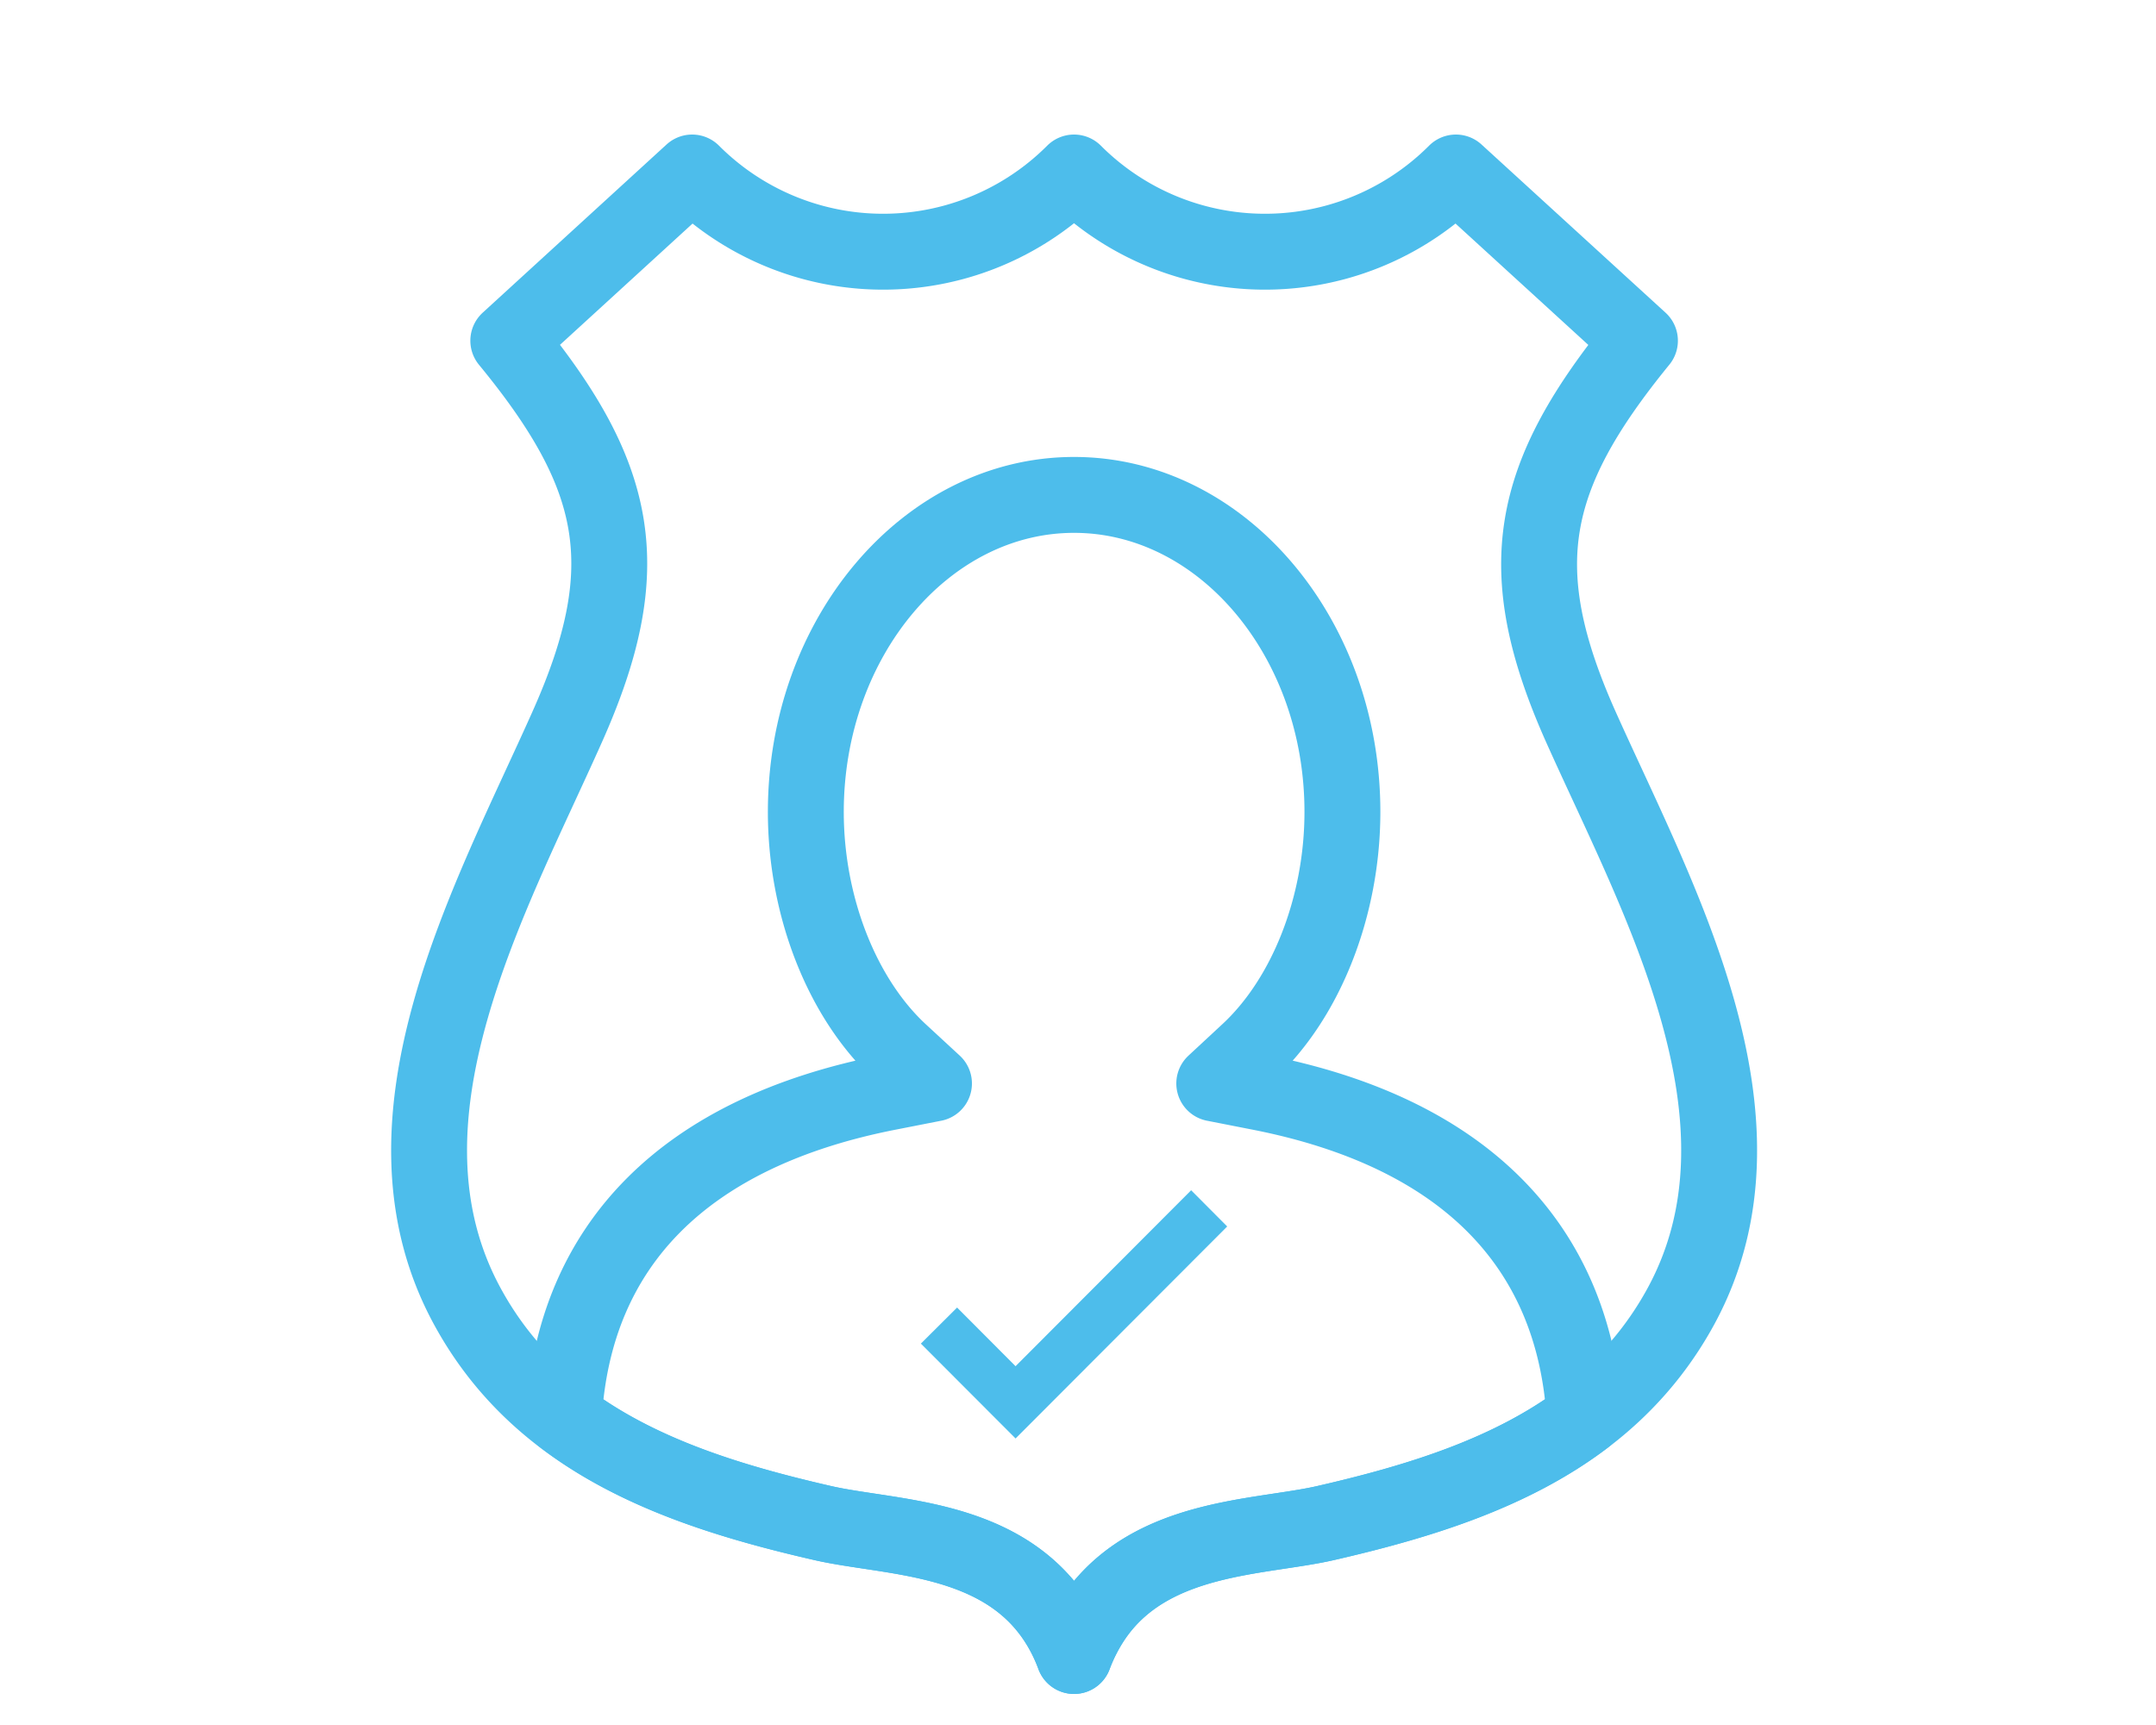 <?xml version="1.0" encoding="UTF-8"?>
<svg xmlns="http://www.w3.org/2000/svg" viewBox="0 0 125 100">
  <defs>
    <style>.cls-1{fill:none;stroke:#4dbdeb;stroke-linecap:round;stroke-linejoin:round;stroke-width:4.4px;}.cls-2{fill:#4dbdeb;}</style>
  </defs>
  <title>accountable</title>
  <g id="Labels">
    <path class="cls-1" d="M62.27,10a15.64,15.64,0,0,1-22.14,0L29.47,19.75c6.47,7.87,7.53,13.18,3.41,22.4-4.46,10-11.67,22.75-5.79,33.57,4.27,7.86,12.36,10.68,20.59,12.57,4.34,1,11.93.62,14.59,7.71,2.66-7.09,10.26-6.71,14.6-7.71,8.23-1.89,16.31-4.71,20.59-12.57,5.88-10.82-1.33-23.59-5.8-33.57-4.12-9.22-3-14.53,3.42-22.4L84.41,10A15.64,15.64,0,0,1,62.27,10Z"></path>
    <path class="cls-1" d="M73,63.32l-2.6-.51L72.35,61c3.38-3.12,5.48-8.46,5.48-13.94,0-10.13-7-18.37-15.56-18.37S46.72,36.94,46.72,47.07c0,5.48,2.1,10.82,5.48,13.94l1.95,1.8-2.6.51c-11.8,2.3-18.28,8.82-18.86,18.86,4.24,3.22,9.58,4.87,15,6.11,3.77.87,10,.7,13.32,5.31A9.9,9.9,0,0,1,62.27,96a10.65,10.65,0,0,1,1.27-2.4c3.31-4.61,9.55-4.44,13.33-5.31,5.41-1.24,10.74-2.89,15-6.11C91.27,72.14,84.79,65.62,73,63.32Z"></path>
    <polygon class="cls-2" points="58.88 83.39 53.39 77.89 55.49 75.8 58.88 79.2 69.06 69 71.15 71.1 58.88 83.39"></polygon>
  </g>
</svg>
